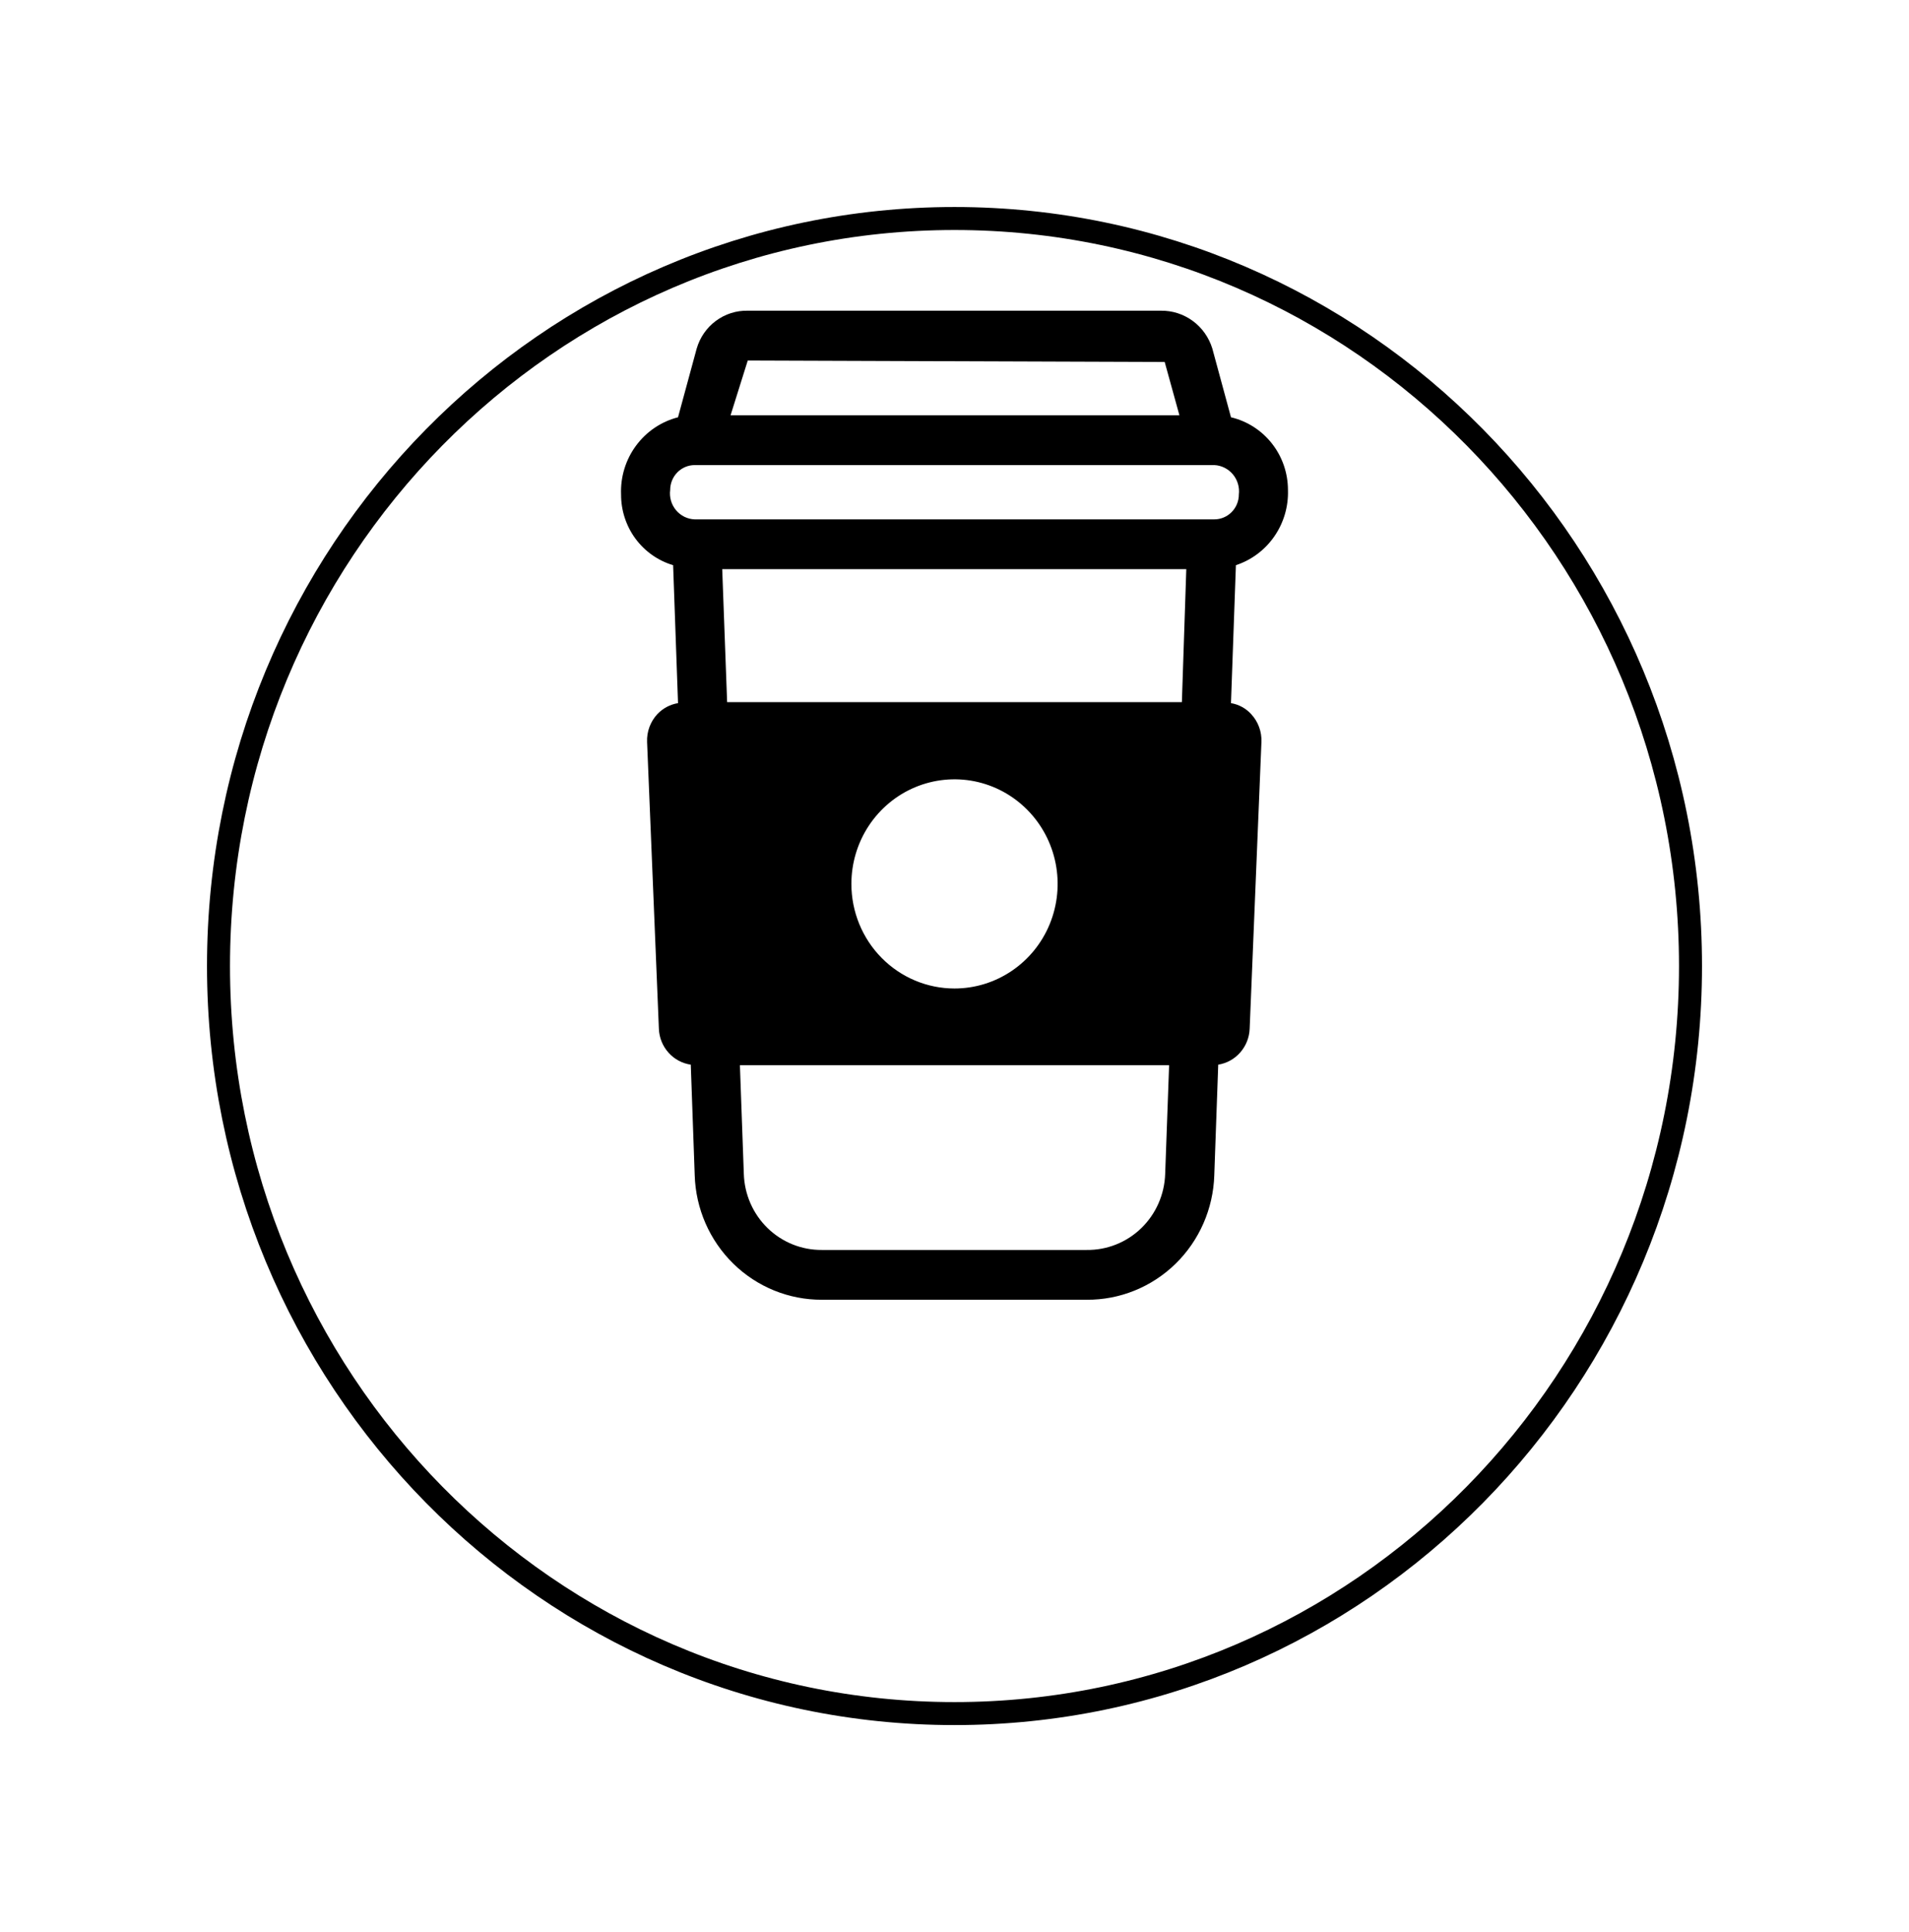<svg width="83" height="84" viewBox="0 0 83 84" fill="none" xmlns="http://www.w3.org/2000/svg">
<g filter="url(#filter0_d_1181_62)">
<ellipse cx="41.5" cy="35" rx="32.5" ry="33" fill="white"/>
<path d="M73.5 35C73.5 52.956 59.166 67.5 41.5 67.5C23.834 67.5 9.5 52.956 9.5 35C9.5 17.044 23.834 2.5 41.5 2.5C59.166 2.5 73.5 17.044 73.5 35Z" stroke="black"/>
</g>
<path d="M55.998 21.303C55.998 20.57 55.753 19.858 55.303 19.285C54.853 18.711 54.225 18.308 53.521 18.142L52.71 15.154C52.562 14.671 52.263 14.249 51.859 13.953C51.455 13.656 50.967 13.5 50.468 13.508H32.511C32.014 13.497 31.527 13.652 31.126 13.95C30.725 14.247 30.431 14.67 30.291 15.154L29.479 18.142C28.75 18.328 28.105 18.764 27.654 19.375C27.203 19.985 26.973 20.735 27.003 21.498C27.001 22.189 27.22 22.863 27.628 23.418C28.037 23.972 28.611 24.377 29.266 24.572L29.479 30.57C29.137 30.626 28.823 30.793 28.582 31.046C28.432 31.207 28.314 31.398 28.237 31.606C28.16 31.814 28.125 32.036 28.134 32.258L28.647 44.729C28.662 45.113 28.809 45.478 29.063 45.763C29.316 46.048 29.66 46.233 30.034 46.288L30.205 51.095C30.249 52.55 30.852 53.93 31.885 54.941C32.918 55.953 34.3 56.514 35.735 56.508H47.244C48.683 56.519 50.069 55.959 51.107 54.948C52.144 53.936 52.75 52.553 52.795 51.095L52.966 46.288C53.337 46.228 53.675 46.041 53.924 45.756C54.173 45.472 54.318 45.109 54.333 44.729L54.845 32.258C54.854 32.036 54.819 31.814 54.742 31.606C54.665 31.398 54.548 31.207 54.397 31.046C54.165 30.793 53.857 30.626 53.521 30.57L53.735 24.572C54.411 24.35 54.997 23.911 55.405 23.321C55.814 22.731 56.022 22.023 55.998 21.303ZM32.511 15.674L50.639 15.738L51.279 18.055H31.764L32.511 15.674ZM50.66 51.03C50.633 51.926 50.26 52.776 49.621 53.396C48.982 54.015 48.128 54.355 47.244 54.343H35.735C34.854 54.351 34.005 54.009 33.37 53.39C32.735 52.77 32.366 51.923 32.34 51.03L32.17 46.31H50.831L50.66 51.03ZM37.017 38.429C37.017 37.53 37.279 36.651 37.772 35.903C38.265 35.155 38.965 34.572 39.784 34.228C40.604 33.884 41.505 33.794 42.375 33.969C43.245 34.145 44.044 34.578 44.671 35.214C45.298 35.85 45.725 36.66 45.898 37.542C46.071 38.424 45.982 39.338 45.643 40.169C45.303 41 44.729 41.71 43.991 42.209C43.254 42.709 42.387 42.976 41.5 42.976C40.311 42.976 39.171 42.497 38.33 41.644C37.489 40.791 37.017 39.635 37.017 38.429ZM51.386 30.526H31.614L31.401 24.745H51.578L51.386 30.526ZM52.795 22.58H30.205C30.05 22.575 29.897 22.537 29.757 22.468C29.617 22.399 29.493 22.302 29.392 22.181C29.292 22.061 29.217 21.921 29.173 21.769C29.13 21.618 29.117 21.459 29.138 21.303C29.138 21.016 29.25 20.74 29.45 20.537C29.651 20.334 29.922 20.22 30.205 20.22H52.795C52.95 20.227 53.102 20.267 53.241 20.336C53.38 20.406 53.504 20.503 53.604 20.623C53.704 20.743 53.779 20.883 53.823 21.033C53.868 21.183 53.881 21.342 53.863 21.498C53.863 21.785 53.751 22.06 53.55 22.263C53.35 22.466 53.079 22.58 52.795 22.58Z" fill="black"/>
<defs>
<filter id="filter0_d_1181_62" x="0" y="0" width="83" height="84" filterUnits="userSpaceOnUse" color-interpolation-filters="sRGB">
<feFlood flood-opacity="0" result="BackgroundImageFix"/>
<feColorMatrix in="SourceAlpha" type="matrix" values="0 0 0 0 0 0 0 0 0 0 0 0 0 0 0 0 0 0 127 0" result="hardAlpha"/>
<feOffset dy="7"/>
<feGaussianBlur stdDeviation="4.5"/>
<feComposite in2="hardAlpha" operator="out"/>
<feColorMatrix type="matrix" values="0 0 0 0 0 0 0 0 0 0 0 0 0 0 0 0 0 0 0.4 0"/>
<feBlend mode="normal" in2="BackgroundImageFix" result="effect1_dropShadow_1181_62"/>
<feBlend mode="normal" in="SourceGraphic" in2="effect1_dropShadow_1181_62" result="shape"/>
</filter>
</defs>
</svg>

